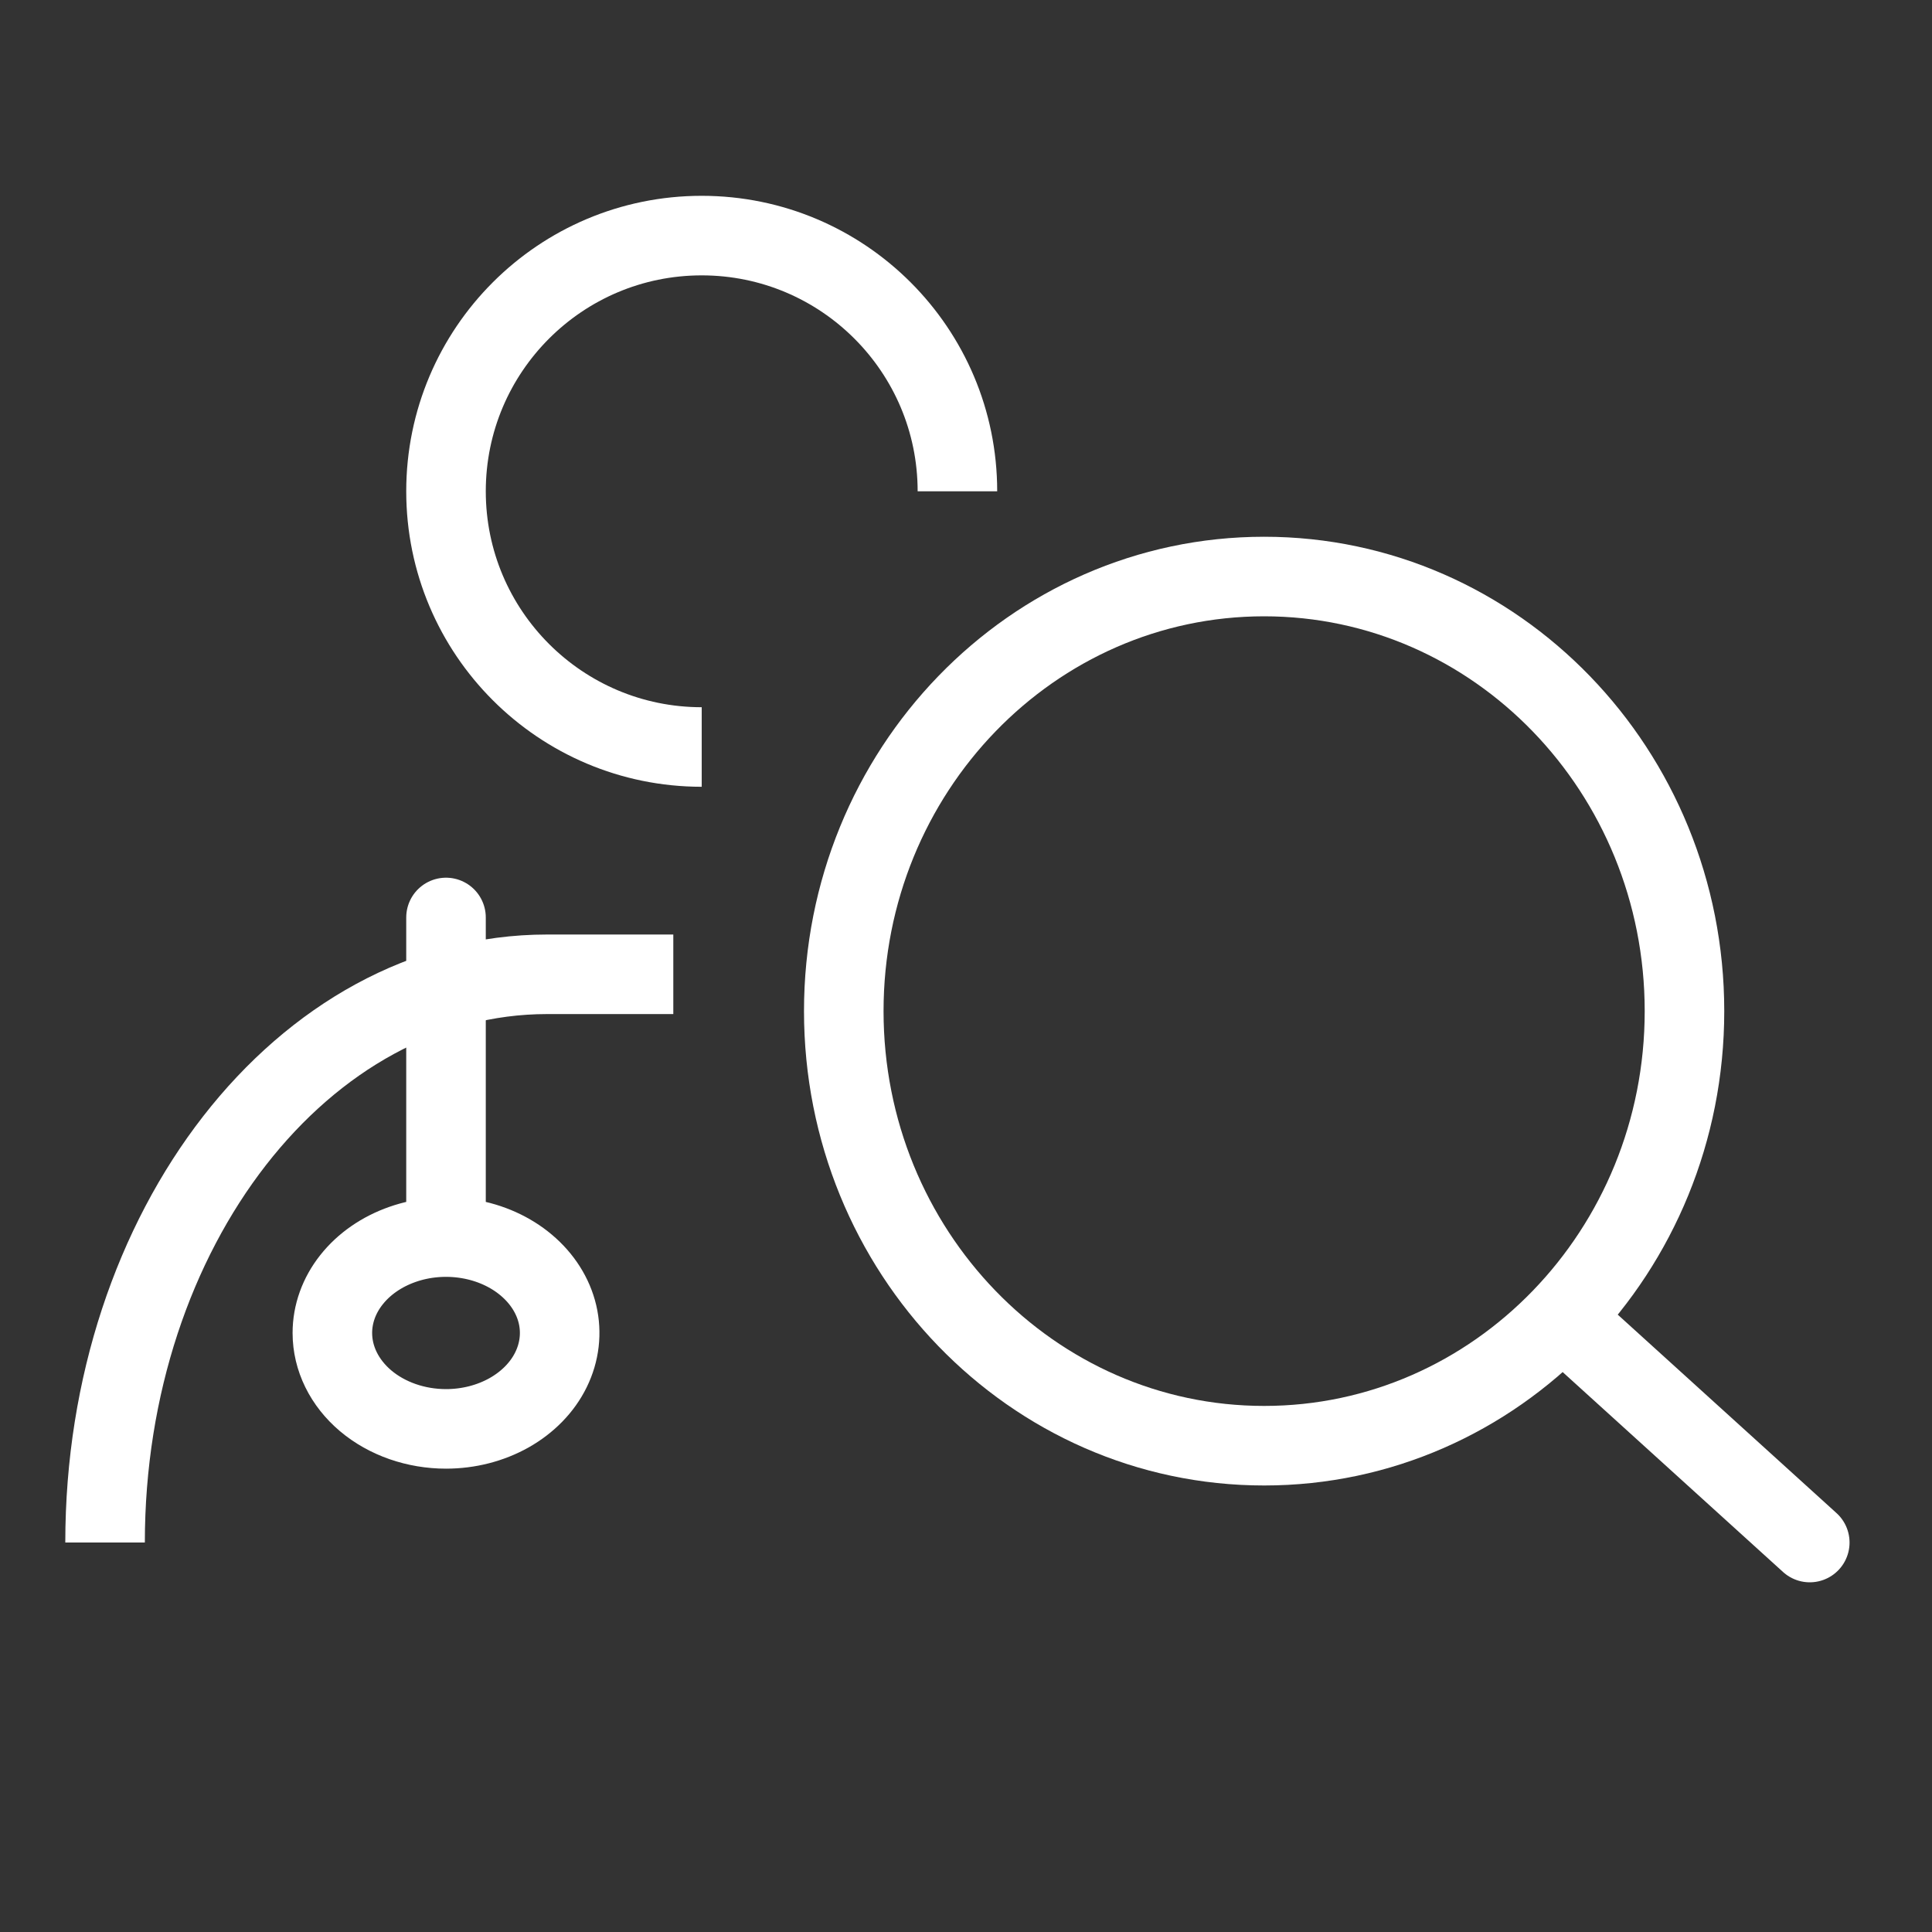 <svg width="34" height="34" viewBox="0 0 34 34" fill="none" xmlns="http://www.w3.org/2000/svg">
<rect x="0" y="0" width="34" height="34" fill="#333333" stroke="none"/>
<path d="M27.489 23.191L31.849 27.146M29.644 17.794C29.644 22.018 26.332 25.442 22.247 25.442C18.161 25.442 14.849 22.018 14.849 17.794C14.849 13.57 18.161 10.146 22.247 10.146C26.332 10.146 29.644 13.57 29.644 17.794Z" stroke="white" stroke-width="1.4" stroke-linecap="round"/>
<path d="M16.849 8.646C16.849 6.161 14.834 4.146 12.349 4.146C9.864 4.146 7.849 6.161 7.849 8.646C7.849 11.131 9.864 13.146 12.349 13.146" stroke="white" stroke-width="1.4"/>
<path d="M7.849 21.771V16.146M7.849 25.146C8.245 25.146 8.631 25.047 8.96 24.862C9.289 24.676 9.546 24.413 9.697 24.104C9.848 23.796 9.888 23.456 9.811 23.129C9.734 22.802 9.543 22.501 9.263 22.265C8.984 22.029 8.627 21.868 8.239 21.803C7.851 21.738 7.449 21.771 7.084 21.899C6.718 22.027 6.406 22.243 6.186 22.521C5.966 22.798 5.849 23.125 5.849 23.458C5.849 23.906 6.06 24.335 6.435 24.652C6.81 24.968 7.319 25.146 7.849 25.146Z" stroke="white" stroke-width="1.4" stroke-linecap="round" stroke-linejoin="round"/>
<path d="M1.849 27.146C1.849 21.623 5.332 17.146 9.628 17.146H11.849" stroke="white" stroke-width="1.4"/>
</svg>
